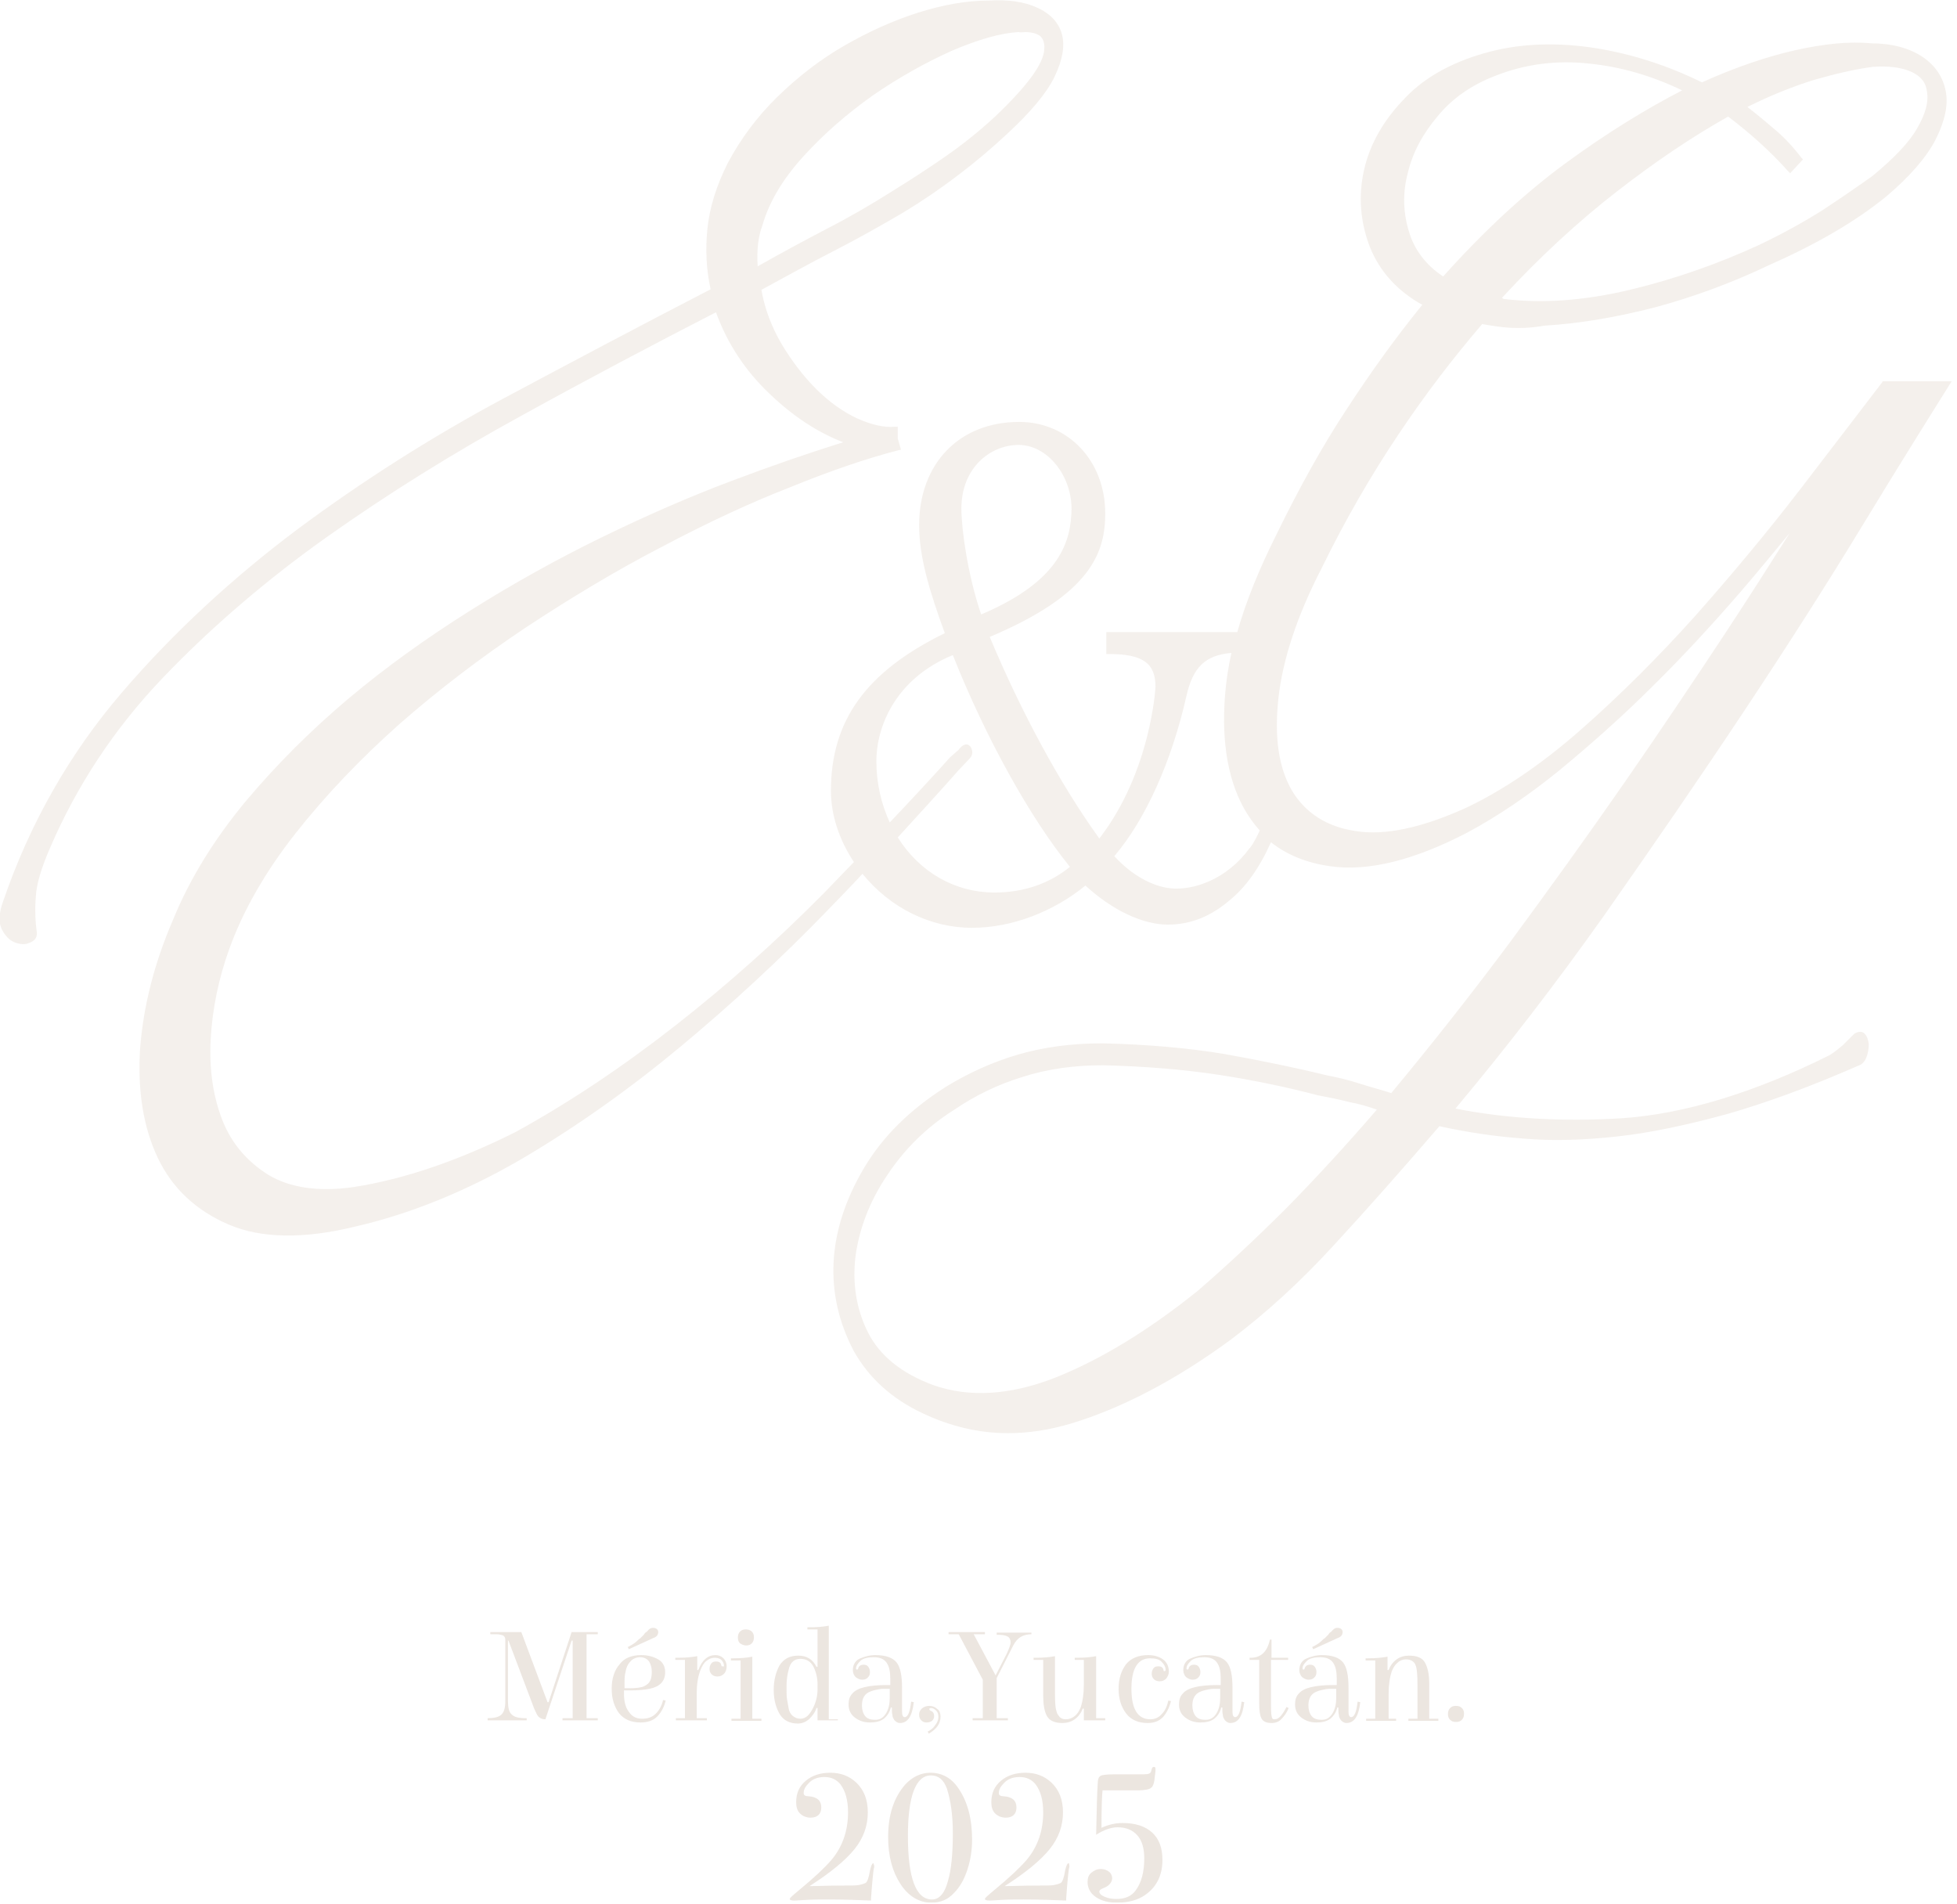 <svg xmlns="http://www.w3.org/2000/svg" fill="none" viewBox="0 0 366 356" height="356" width="366">
<g clip-path="url(#clip0_3_30)">
<path fill="#B79D88" d="M326.3 132.8C334.4 120.6 341.8 109 348.3 98.3C354.8 87.6 360.3 78.8 364.5 72.1L365 71.3H352.1L352 71.5C347.7 77.1 342.6 83.8 336.6 91.6C330.6 99.4 324.1 107.2 317.2 115C310.3 122.7 303 130 295.6 136.5C288.2 143 280.9 147.9 274.1 151.1C265.9 154.8 259 156.3 253.5 155.4C248.1 154.6 244.1 152 241.6 147.8C239.1 143.5 238.3 137.7 239.1 130.5C239.9 123.3 242.6 115.1 247.2 106.2C251.6 97.2 256.4 88.9 261.5 81.3C266.5 73.8 271.8 66.9 277.2 60.6C278.9 60.9 280.7 61.2 282.5 61.3C284.5 61.4 286.6 61.3 288.8 60.9C295.5 60.5 302.5 59.3 309.8 57.4C317.1 55.4 324.1 52.8 330.8 49.6C339.4 45.8 346.8 41.6 352.7 36.8C357.2 33 360.3 29.4 362 26.1C363.7 22.7 364.4 19.7 363.9 17.1C363.4 14.4 361.9 12.2 359.5 10.6C357.1 9 353.8 8.1 349.9 8.1C345.9 7.7 341.1 8.2 335.7 9.4C330.4 10.6 324.5 12.6 318.3 15.4C312 12.3 305.3 10.1 298.4 9C291.4 7.9 284.8 8.1 278.9 9.6C272.2 11.3 266.7 14.2 262.8 18.3C258.8 22.4 256.2 26.9 255.1 31.8C254 36.7 254.4 41.5 256.2 46.2C258 50.7 261.3 54.4 266 57C261.2 62.9 256.5 69.4 252 76.3C247.3 83.4 242.9 91.4 238.7 100C235.5 106.4 233 112.5 231.4 118.2H206.9V122.3H207.4C213.7 122.3 216.1 124 216.1 128.4C216.1 128.5 215.3 144.2 205.6 156.8C198.3 146.7 190.9 133 185.1 119.1C204.1 111.1 206.7 103.3 206.7 96C206.7 86.2 199.8 78.9 190.6 78.9C179.4 78.9 171.9 86.7 171.9 98.2C171.9 104 173.7 110.2 176.7 118.4C162 125.6 155.4 134.7 155.4 147.9C155.4 152.3 156.9 157 159.7 161.2C157.9 163.1 156 165 154.1 167C145.4 175.8 136.1 184.1 126.4 191.7C116.7 199.3 106.6 206.1 96.4 211.7C86 216.9 75.8 220.5 66 222C59.5 222.9 54.2 222.1 50.2 219.7C46.2 217.2 43.3 213.8 41.6 209.5C39.9 205.2 39.1 200.1 39.4 194.4C39.7 188.7 40.9 182.9 42.9 177.4C45.5 170.2 49.7 162.9 55.3 155.8C60.9 148.7 67.4 141.9 74.7 135.4C82 129 90 122.9 98.4 117.3C106.9 111.7 115.4 106.6 123.7 102.3C132 97.9 140.1 94.1 147.8 91.1C155.4 88 162.2 85.7 168 84.2L168.5 84.1L167.9 82V79.8H167.4C165.3 80 162.9 79.4 160.2 78.2C157.5 76.9 155 75.1 152.6 72.7C150.2 70.3 148 67.4 146.1 64.2C144.3 61.1 143 57.7 142.4 54.2C147 51.7 151.5 49.2 156 46.9C160.5 44.6 164.9 42.1 169 39.7C176.1 35.4 182.6 30.4 188.4 25C192.7 21 195.7 17.5 197.2 14.4C198.7 11.3 199.2 8.6 198.6 6.4C198 4.2 196.4 2.5 193.9 1.4C191.5 0.3 188.5 -0.1 185 0.1C180.8 0.1 176.3 0.9 171.6 2.4C166.9 3.9 162.3 6 157.8 8.6C153.3 11.2 149.2 14.4 145.4 18.1C141.6 21.8 138.5 26 136.1 30.5C134 34.7 132.7 38.8 132.3 42.8C131.9 46.7 132.1 50.5 132.9 54.1C120.3 60.6 107.3 67.5 94 74.6C80.6 81.8 67.7 90 55.6 99C43.6 108 32.5 118.2 22.8 129.5C13.1 140.8 5.6 153.9 0.6 168.5C-0.2 170.7 -0.3 172.4 0.3 173.7C0.9 174.9 1.7 175.8 2.7 176.2C3.7 176.6 4.7 176.7 5.5 176.3C6.7 175.9 6.9 175.1 6.9 174.5C6.6 172.3 6.5 170 6.7 167.7C6.8 165.4 7.7 162.4 9.3 158.7C14.3 147 21.4 136.2 30.5 126.7C39.6 117.2 50 108.3 61.3 100.3C72.6 92.3 84.8 84.7 97.4 77.8C109.9 70.9 122.2 64.4 133.9 58.4C136 64.2 139.4 69.4 144.1 73.8C148.4 77.9 153 80.9 157.7 82.7C151.3 84.7 144.3 87.1 136.9 89.9C128.9 92.9 120.7 96.5 112.5 100.5C104.3 104.5 96 109.1 87.9 114.2C79.8 119.3 72.1 124.8 65.1 130.7C58.1 136.6 51.6 143.1 45.9 149.9C40.2 156.8 35.6 164.1 32.4 171.9C28.8 180.2 26.8 188.3 26.2 196.1C25.7 203.9 26.8 210.8 29.5 216.5C32.2 222.2 36.7 226.4 42.8 229C48.9 231.6 56.8 231.7 66.3 229.4C76.8 227 87.3 222.7 97.6 216.7C107.8 210.7 117.8 203.6 127.3 195.7C136.8 187.8 146.1 179.2 154.8 170.2C157 167.9 159.2 165.7 161.3 163.4C166.5 169.8 174 173.5 181.8 173.5C189.2 173.5 197 170.5 203 165.6C208 170.2 213.7 172.9 218.4 172.9C222.6 172.9 226.4 171.4 229.9 168.4C232.9 166 235.5 162.4 237.7 157.5C240.7 159.9 244.5 161.4 248.9 162C256 163 264.6 160.8 274.4 155.7C280 152.7 285.8 148.8 291.7 144C297.5 139.2 303.4 134 309.1 128.3C314.8 122.7 320.3 116.7 325.5 110.7C328.7 107 331.7 103.3 334.7 99.7C331.1 105.4 327.2 111.5 323 117.9C317 127 310.5 136.7 303.7 146.5C296.9 156.3 289.7 166.3 282.4 176.2C275.1 186 267.6 195.5 260.2 204.4C258.3 203.8 256.4 203.3 254.5 202.7C252.4 202 250.3 201.5 248.2 201.1C242.1 199.6 235.7 198.3 229 197.1C222.4 196 214.7 195.3 206.2 195.1C200.5 195.1 195.2 195.8 190.4 197.2C185.6 198.6 181 200.7 176.8 203.3C170.2 207.5 165.1 212.5 161.6 218.4C158.1 224.3 156.2 230.2 155.9 236C155.6 241.8 156.9 247.3 159.6 252.5C162.4 257.6 166.8 261.6 172.6 264.3C177.7 266.7 183 268 188.5 268C192.4 268 196.3 267.4 200.3 266.2C209.9 263.3 220 258 230.2 250.5C236.7 245.6 243.2 239.7 249.5 232.8C255.7 226.1 262.3 218.6 269.2 210.6C274.2 211.7 279.4 212.5 284.8 212.9C290.3 213.4 296.3 213.2 302.6 212.5C308.9 211.8 315.8 210.3 323.1 208.3C330.4 206.2 338.6 203.2 347.5 199.3C348.2 199.1 348.8 198.5 349.1 197.6C349.4 196.8 349.5 196 349.5 195.2C349.4 194.5 349.2 193.8 348.8 193.4C348.6 193.1 348 192.6 346.8 193.3L346.7 193.4C346 194.1 345.3 194.8 344.7 195.4C344.1 195.9 343.3 196.6 342.2 197.3C328 204.4 314.9 208.3 303.5 209.1C292.4 209.8 281.8 209.2 272.2 207.3C281.6 196.1 291 183.9 300 171.2C309.4 157.8 318.2 145 326.3 132.8ZM297.3 11.9C303.2 12.5 309 14.2 314.6 16.9C307.8 20.4 300.5 24.9 293.1 30.3C285.4 35.9 277.6 43.1 269.9 51.7C266.7 49.6 264.5 46.7 263.5 43.3C262.4 39.7 262.3 36 263.3 32.3C264.2 28.5 266.1 25 268.9 21.7C271.6 18.4 275.2 15.9 279.6 14.2C285.1 12 291.1 11.2 297.3 11.9ZM337.2 29.8L336.9 29.5C335.3 27.4 333.6 25.6 331.8 24.1C330.3 22.8 328.6 21.4 326.8 20C331.2 17.8 335.5 16.1 339.4 14.9C343.6 13.7 347.2 12.9 350.3 12.5C353.2 12.3 355.6 12.6 357.4 13.4C359.2 14.2 360.2 15.4 360.4 17.2C360.7 19.1 360.1 21.3 358.6 23.9C357.1 26.6 354.2 29.6 350.2 32.9C347.4 34.9 344.2 37.1 340.7 39.4C337.2 41.6 333.2 43.8 329 45.8C321.4 49.3 313.2 52.2 304.8 54.2C296.4 56.2 288.5 56.8 281.2 55.9C281.1 55.8 281 55.8 280.9 55.7C288 48 295.3 41.3 302.4 35.8C309.6 30.2 316.6 25.5 323.2 21.8C327.3 24.9 331.1 28.3 334.4 32L334.8 32.4L337.2 29.8ZM218.8 166.1C215.4 165.7 211.6 163.6 208.4 160.1C214.2 153.3 219.1 142.5 221.9 130.1C223.1 124.8 225.4 122.5 230.3 122.1C229.7 124.8 229.3 127.5 229.1 130.1C228.4 139.2 229.8 146.6 233.2 152.1C233.9 153.2 234.7 154.3 235.6 155.3C234.6 157.5 233.8 158.6 233.7 158.6C229.5 164.4 223.2 166.6 218.8 166.1ZM183.5 114.9C181 107.6 179.8 99 179.8 95.1C179.8 87.4 185.3 83.2 190.5 83.2C195.8 83.2 200.4 88.8 200.4 95.2C200.3 101.1 198.4 108.6 183.5 114.9ZM179.3 144L181.1 142.1C182.1 141.2 181.9 140.4 181.6 139.8C181.4 139.4 181 139.2 180.8 139.2C180.3 139.2 179.8 139.5 179.3 140.2L177.7 141.6C174.2 145.5 170.4 149.6 166.4 153.8C164.8 150.3 163.9 146.4 163.9 142.4C163.9 135.6 167.7 126.8 178.2 122.5C184.3 137.9 192.7 153 200.1 162.1C196.3 165.2 191.5 166.9 186 166.9C178.6 166.9 172 163.1 167.9 156.6C171.8 152.3 175.7 148.1 179.3 144ZM191.7 6C193 6 194 6.3 194.6 6.8C195.1 7.3 195.4 8.1 195.3 9.2C195.2 11.9 192.1 16.1 186.1 21.8C183.3 24.4 180.2 26.9 176.9 29.2C173.6 31.5 170.2 33.7 166.8 35.8C163 38.2 158.9 40.6 154.6 42.8C150.6 44.9 146.3 47.2 141.7 49.8C141.5 46.8 141.8 44.2 142.6 42.1C143.8 37.9 146.3 33.6 150.2 29.3C154.1 25 158.5 21.2 163.3 17.8C168.1 14.5 173.1 11.7 178 9.5C182.9 7.4 187.1 6.2 190.4 6C191 6.1 191.4 6 191.7 6ZM257.5 207.5C251.9 214 246.2 220.2 240.7 225.8C234.9 231.6 229.3 236.8 224.1 241.3C214.8 248.8 205.9 254.2 197.4 257.6C189 260.9 181.3 261.4 174.5 259C168.6 256.8 164.5 253.5 162.3 249.1C160.1 244.7 159.4 239.9 160 234.9C160.7 229.8 162.6 224.7 165.9 219.8C169.2 214.8 173.4 210.7 178.5 207.5C182.3 204.9 186.6 202.8 191.2 201.4C195.8 199.9 200.9 199.2 206.3 199.2C214.2 199.4 221.5 200 228 201C234.5 202 240.7 203.3 246.4 204.8C248.5 205.2 250.5 205.6 252.4 206.1C254.1 206.4 255.8 206.9 257.5 207.5Z" opacity="0.16"></path>
<g opacity="0.26">
<path fill="#B79D88" d="M111.8 305.2V305.6H109.7V321.3H111.8V321.7H105.2V321.3H107.1V306.8H106.9L102 321.5H101.9C101.4 321.5 101 321.3 100.7 321C100.4 320.7 100.2 320.1 99.9 319.5L95.1 306.8H95V318.1C95 319.3 95.2 320.2 95.7 320.6C96.2 321.1 97 321.3 98.3 321.3H98.5V321.7H91.2V321.3C92.4 321.3 93.3 321.1 93.8 320.6C94.3 320.1 94.5 319.3 94.5 318.1V306.6C94.5 306.2 94.3 305.9 94 305.8C93.7 305.7 93.3 305.6 92.8 305.6H91.7V305.2H97.5L102.4 318.3H102.6L106.9 305.2H111.8Z"></path>
<path fill="#B79D88" d="M119.9 309.5C121.2 309.5 122.2 309.8 123.1 310.3C124 310.8 124.4 311.7 124.4 312.7C124.4 314.4 123.4 315.4 121.5 315.8C120.5 316 119.3 316.1 117.9 316.1H116.7V316.8C116.7 318.2 117 319.3 117.6 320.1C118.2 321 119 321.4 120.1 321.4C121.2 321.4 122 321.1 122.7 320.4C123.3 319.8 123.8 318.9 124 317.9L124.5 318C124.2 319.2 123.7 320.2 122.9 321C122.1 321.8 121 322.1 119.8 322.1C118 322.1 116.7 321.5 115.8 320.4C114.9 319.2 114.4 317.7 114.4 315.8C114.4 313.9 114.9 312.3 115.9 311.2C116.7 310.1 118.1 309.5 119.9 309.5ZM116.7 315.7H117.6C119 315.7 119.9 315.6 120.5 315.3C121.1 315 121.4 314.7 121.6 314.3C121.8 313.9 121.9 313.3 121.9 312.6C121.9 311.9 121.7 311.2 121.4 310.7C121 310.2 120.5 309.9 119.7 309.9C119 309.9 118.3 310.2 117.9 310.7C117.4 311.2 117.1 311.9 117 312.6C116.8 313.3 116.8 314.1 116.8 315V315.7H116.7ZM121 305.1C121.4 304.6 121.7 304.4 122.1 304.4C122.7 304.4 123.1 304.7 123.1 305.2C123.1 305.7 122.8 306.1 122.2 306.3L117.6 308.4L117.4 308C118.2 307.6 118.8 307.2 119.1 306.9C119.4 306.6 119.6 306.4 119.7 306.4C119.8 306.3 119.9 306.2 120.1 306C120.3 305.8 120.4 305.7 120.4 305.7C120.4 305.7 120.5 305.5 120.7 305.3L121 305.1Z"></path>
<path fill="#B79D88" d="M135.4 311.5C135.4 311.1 135.2 310.7 134.9 310.4C134.6 310.1 134.1 310 133.6 310C133.1 310 132.6 310.2 132.1 310.6C131.6 311 131.3 311.6 131 312.3C130.5 313.6 130.3 315.1 130.3 316.6V321.3H132.2V321.7H126.4V321.3H128.1V310.4H126.3V310H126.8C128.2 310 129.3 309.9 130.4 309.7V312.3H130.6C131.3 310.4 132.4 309.5 133.8 309.5C134.4 309.5 134.9 309.7 135.3 310.1C135.7 310.5 135.9 311 135.9 311.6C135.9 312.2 135.7 312.7 135.4 313C135.1 313.3 134.7 313.5 134.2 313.5C133.8 313.5 133.4 313.4 133.1 313.1C132.8 312.8 132.7 312.5 132.7 312.1C132.7 311.7 132.8 311.4 133 311.1C133.2 310.8 133.5 310.7 133.9 310.7C134.5 310.7 134.8 310.9 134.9 311.4C134.9 311.6 135 311.6 135.2 311.6C135.3 311.7 135.4 311.6 135.4 311.5Z"></path>
<path fill="#B79D88" d="M140.7 321.4H142.4V321.8H136.8V321.4H138.5V310.5H136.7V310.1H137.2C138.5 310.1 139.7 310 140.7 309.8V321.4ZM138.4 307.3C138.1 307 138 306.7 138 306.2C138 305.8 138.1 305.4 138.4 305.1C138.7 304.8 139 304.7 139.5 304.7C139.9 304.7 140.3 304.8 140.6 305.1C140.9 305.4 141 305.7 141 306.2C141 306.6 140.9 307 140.6 307.3C140.3 307.6 140 307.7 139.5 307.7C139.1 307.7 138.7 307.5 138.4 307.3Z"></path>
<path fill="#B79D88" d="M156.8 321.7H152.9V319.4H152.7C152.4 320.3 151.9 320.9 151.3 321.5C150.7 322 150 322.3 149.2 322.3C147.7 322.3 146.5 321.7 145.8 320.5C145.1 319.3 144.7 317.8 144.7 316C144.7 314.2 145.1 312.7 145.8 311.4C146.6 310.2 147.7 309.6 149.3 309.6C150.9 309.6 152 310.3 152.7 311.7H152.9V304.7H151V304.3H151.5C152.8 304.3 154 304.2 155 304V321.5H156.7V321.7H156.8ZM152.9 315.9V315C152.9 313.7 152.6 312.6 152.1 311.6C151.6 310.7 150.8 310.2 149.7 310.2C148.5 310.2 147.8 310.9 147.5 312.2C147.2 313.3 147.1 314.3 147.1 315.4C147.1 316.5 147.1 317.3 147.2 317.8C147.3 318.4 147.4 318.9 147.5 319.5C147.6 320.1 147.9 320.6 148.3 320.9C148.7 321.2 149.1 321.4 149.7 321.4C150.2 321.4 150.7 321.2 151.1 320.8C151.5 320.4 151.8 319.9 152.1 319.3C152.6 318.3 152.9 317.1 152.9 315.9Z"></path>
<path fill="#B79D88" d="M163.7 309.5C165.7 309.5 167 310 167.7 310.9C168.4 311.8 168.7 313.4 168.7 315.6V320.1C168.7 320.8 168.9 321.1 169.2 321.1C169.8 321.1 170.2 320.1 170.4 318.2L170.9 318.3C170.6 320.9 169.8 322.2 168.3 322.2C167.9 322.2 167.6 322 167.3 321.7C167.1 321.4 166.9 321.1 166.9 320.7C166.8 320.3 166.8 319.9 166.8 319.3H166.6C166.4 320.2 165.9 320.9 165.3 321.4C164.6 321.9 163.8 322.1 162.7 322.1C161.6 322.1 160.7 321.8 159.9 321.2C159.1 320.6 158.7 319.8 158.7 318.7C158.7 317.9 158.9 317.2 159.4 316.7C160.3 315.6 162.5 315.1 165.9 315.1C166.1 315.1 166.3 315.1 166.5 315.1V313.9C166.5 312.6 166.3 311.6 165.8 310.9C165.3 310.2 164.5 309.9 163.4 309.9C162.3 309.9 161.4 310.1 160.9 310.6C160.4 311.1 160.1 311.5 160.1 312C160.1 312.2 160.2 312.2 160.3 312.2C160.4 312.2 160.5 312.1 160.5 312C160.6 311.6 160.9 311.3 161.5 311.3C161.9 311.3 162.2 311.4 162.4 311.7C162.6 312 162.7 312.3 162.7 312.7C162.7 313.1 162.6 313.4 162.3 313.7C162 314 161.7 314.1 161.2 314.1C160.8 314.1 160.4 313.9 160 313.6C159.7 313.3 159.5 312.8 159.5 312.3C159.5 311.4 159.9 310.6 160.7 310.2C161.6 309.8 162.6 309.5 163.7 309.5ZM166.4 317.5V315.8C166.2 315.8 166 315.8 165.6 315.8C165.2 315.8 164.8 315.8 164.3 315.9C163.8 316 163.3 316.1 162.8 316.3C161.7 316.7 161.2 317.6 161.2 318.9C161.2 319.7 161.4 320.4 161.8 320.9C162.2 321.4 162.8 321.6 163.7 321.6C164.6 321.6 165.2 321.2 165.7 320.4C166.2 319.6 166.4 318.6 166.4 317.5Z"></path>
<path fill="#B79D88" d="M175.9 321C175.9 322.3 175.2 323.3 173.7 324.2L173.5 323.8C174.1 323.5 174.6 323.1 174.9 322.6C175.3 322.1 175.5 321.6 175.5 321.1C175.5 320.6 175.4 320.2 175.1 319.9C174.8 319.6 174.5 319.4 174.1 319.4C173.9 319.4 173.8 319.5 173.8 319.6C173.8 319.7 173.9 319.8 174 319.9C174.4 320 174.7 320.3 174.7 320.9C174.7 321.3 174.6 321.5 174.3 321.8C174 322 173.7 322.1 173.3 322.1C172.9 322.1 172.6 322 172.3 321.7C172 321.4 171.9 321.1 171.9 320.6C171.9 320.1 172.1 319.8 172.4 319.5C172.7 319.2 173.2 319 173.8 319C174.4 319 174.9 319.2 175.3 319.6C175.7 319.8 175.9 320.4 175.9 321Z"></path>
<path fill="#B79D88" d="M192.9 305.2V305.6C192.1 305.6 191.4 305.8 190.9 306.1C190.4 306.4 189.9 306.9 189.5 307.7L186.4 313.8V321.3H188.5V321.7H181.9V321.3H183.8V314.1L179.3 305.6H177.4V305.2H184.2V305.6H182.1L186.2 313.3L188.3 309.2C188.7 308.3 189 307.6 189 307.1C189 306.6 188.8 306.2 188.4 306C188 305.8 187.4 305.7 186.6 305.7H186.4V305.3H192.9V305.2Z"></path>
<path fill="#B79D88" d="M202.8 310.4H201V310H201.5C202.8 310 204 309.9 205 309.7V321.3H206.7V321.7H202.7V319.5H202.5C202.2 320.3 201.7 321 201 321.5C200.3 322 199.5 322.2 198.7 322.2C197.3 322.2 196.3 321.8 195.8 320.9C195.3 320 195.1 318.7 195.1 317V310.4H193.3V310H193.8C195.1 310 196.3 309.9 197.3 309.7V316.7C197.3 318.3 197.4 319.3 197.5 319.7C197.6 320.1 197.7 320.5 197.9 320.7C198.2 321.2 198.6 321.5 199.3 321.5C200 321.5 200.5 321.3 201 320.9C201.5 320.5 201.8 320 202.1 319.3C202.5 318.1 202.7 316.7 202.7 315V310.4H202.8Z"></path>
<path fill="#B79D88" d="M215.1 310.1C212.8 310.1 211.6 312 211.6 315.8C211.6 319.6 212.8 321.5 215.1 321.5C216 321.5 216.7 321.2 217.3 320.5C217.9 319.9 218.3 319 218.5 318L219 318.1C218.7 319.3 218.2 320.3 217.5 321.1C216.7 321.9 215.8 322.2 214.6 322.2C212.9 322.2 211.5 321.6 210.6 320.4C209.7 319.2 209.2 317.7 209.2 315.8C209.2 313.9 209.7 312.4 210.6 311.2C211.5 310.1 212.9 309.5 214.7 309.5C215.9 309.5 216.8 309.8 217.5 310.3C218.2 310.8 218.6 311.6 218.6 312.6C218.6 313.1 218.4 313.5 218.1 313.9C217.8 314.2 217.4 314.4 216.9 314.4C216.5 314.4 216.1 314.3 215.8 314C215.5 313.7 215.4 313.4 215.4 313C215.4 312.6 215.5 312.3 215.7 312C215.9 311.7 216.2 311.6 216.6 311.6C217.2 311.6 217.5 311.8 217.6 312.3C217.6 312.5 217.7 312.5 217.8 312.5C217.9 312.5 218 312.4 218 312.3C218 311.7 217.7 311.2 217.2 310.7C216.8 310.3 216.1 310.1 215.1 310.1Z"></path>
<path fill="#B79D88" d="M225.5 309.5C227.5 309.5 228.8 310 229.5 310.9C230.2 311.8 230.5 313.4 230.5 315.6V320.1C230.5 320.8 230.7 321.1 231 321.1C231.6 321.1 232 320.1 232.2 318.2L232.7 318.3C232.4 320.9 231.6 322.2 230.1 322.2C229.7 322.2 229.4 322 229.1 321.7C228.9 321.4 228.7 321.1 228.7 320.7C228.6 320.3 228.6 319.9 228.6 319.3H228.4C228.2 320.2 227.7 320.9 227.1 321.4C226.4 321.9 225.6 322.1 224.5 322.1C223.4 322.1 222.5 321.8 221.7 321.2C220.9 320.6 220.5 319.8 220.5 318.7C220.5 317.9 220.7 317.2 221.2 316.7C222.1 315.6 224.3 315.1 227.7 315.1C227.9 315.1 228.1 315.1 228.3 315.1V313.9C228.3 312.6 228.1 311.6 227.6 310.9C227.1 310.2 226.3 309.9 225.2 309.9C224.1 309.9 223.2 310.1 222.7 310.6C222.2 311.1 221.9 311.5 221.9 312C221.9 312.2 222 312.2 222.1 312.2C222.2 312.2 222.3 312.1 222.3 312C222.4 311.6 222.7 311.3 223.3 311.3C223.7 311.3 224 311.4 224.2 311.7C224.4 312 224.5 312.3 224.5 312.7C224.5 313.1 224.4 313.4 224.1 313.7C223.8 314 223.5 314.1 223 314.1C222.6 314.1 222.2 313.9 221.8 313.6C221.5 313.3 221.3 312.8 221.3 312.3C221.3 311.4 221.7 310.6 222.5 310.2C223.4 309.8 224.4 309.5 225.5 309.5ZM228.2 317.5V315.8C228 315.8 227.8 315.8 227.4 315.8C227 315.8 226.6 315.8 226.1 315.9C225.6 316 225.1 316.1 224.6 316.3C223.5 316.7 223 317.6 223 318.9C223 319.7 223.2 320.4 223.6 320.9C224 321.4 224.6 321.6 225.5 321.6C226.4 321.6 227 321.2 227.5 320.4C228 319.6 228.2 318.6 228.2 317.5Z"></path>
<path fill="#B79D88" d="M237.7 310.4V319C237.7 320.4 237.8 321.2 238 321.4C238.1 321.5 238.2 321.5 238.4 321.5C238.8 321.5 239.2 321.3 239.6 320.8C240 320.3 240.3 319.8 240.6 319.2L241 319.4C240.7 320.2 240.2 320.9 239.7 321.4C239.2 322 238.5 322.2 237.8 322.2C236.8 322.2 236.2 321.9 235.9 321.3C235.6 320.7 235.5 319.8 235.5 318.5V310.4H233.7V310H233.9C235.8 310 237 308.9 237.5 306.6H237.8V310H240.9V310.4H237.7Z"></path>
<path fill="#B79D88" d="M247.2 309.5C249.2 309.5 250.5 310 251.2 310.9C251.9 311.8 252.2 313.4 252.2 315.6V320.1C252.2 320.8 252.4 321.1 252.7 321.1C253.3 321.1 253.7 320.1 253.9 318.2L254.4 318.3C254.1 320.9 253.3 322.2 251.8 322.2C251.4 322.2 251.1 322 250.8 321.7C250.6 321.4 250.4 321.1 250.4 320.7C250.3 320.3 250.3 319.9 250.3 319.3H250.1C249.9 320.2 249.4 320.9 248.8 321.4C248.1 321.9 247.3 322.1 246.2 322.1C245.1 322.1 244.2 321.8 243.4 321.2C242.6 320.6 242.2 319.8 242.2 318.7C242.2 317.9 242.4 317.2 242.9 316.7C243.8 315.6 246 315.1 249.4 315.1C249.6 315.1 249.8 315.1 250 315.1V313.9C250 312.6 249.8 311.6 249.3 310.9C248.8 310.2 248 309.9 246.9 309.9C245.8 309.9 244.9 310.1 244.4 310.6C243.9 311.1 243.6 311.5 243.6 312C243.6 312.2 243.7 312.2 243.8 312.2C243.9 312.2 244 312.1 244 312C244.1 311.6 244.4 311.3 245 311.3C245.4 311.3 245.7 311.4 245.9 311.7C246.1 312 246.2 312.3 246.2 312.7C246.2 313.1 246.1 313.4 245.8 313.7C245.5 314 245.2 314.1 244.7 314.1C244.3 314.1 243.9 313.9 243.5 313.6C243.2 313.3 243 312.8 243 312.3C243 311.4 243.4 310.6 244.2 310.2C245.1 309.8 246.1 309.5 247.2 309.5ZM249.9 317.5V315.8C249.7 315.8 249.5 315.8 249.1 315.8C248.7 315.8 248.3 315.8 247.8 315.9C247.3 316 246.8 316.1 246.3 316.3C245.2 316.7 244.7 317.6 244.7 318.9C244.7 319.7 244.9 320.4 245.3 320.9C245.7 321.4 246.3 321.6 247.2 321.6C248.1 321.6 248.7 321.2 249.2 320.4C249.7 319.6 249.9 318.6 249.9 317.5ZM249 305.1C249.4 304.6 249.7 304.4 250.1 304.4C250.7 304.4 251.1 304.7 251.1 305.2C251.1 305.7 250.8 306.1 250.2 306.3L245.6 308.4L245.4 308C246.2 307.6 246.8 307.2 247.1 306.9C247.4 306.6 247.6 306.4 247.7 306.4C247.8 306.3 247.9 306.2 248.1 306C248.3 305.8 248.4 305.7 248.4 305.7C248.4 305.7 248.5 305.5 248.7 305.3L249 305.1Z"></path>
<path fill="#B79D88" d="M261.1 321.4V321.8H255.5V321.4H257.2V310.5H255.4V310.1H255.9C257.2 310.1 258.4 310 259.5 309.8V312.3H259.7C260 311.5 260.5 310.8 261.2 310.3C261.9 309.8 262.7 309.6 263.5 309.6C265 309.6 266 310 266.5 310.9C267 311.8 267.3 313.1 267.3 314.8V321.4H269V321.8H263.4V321.4H265.1V315.1C265.1 313.2 265 311.9 264.7 311.3C264.6 311 264.4 310.8 264.1 310.6C263.8 310.4 263.4 310.3 262.9 310.3C262.4 310.3 261.8 310.5 261.4 310.9C260.9 311.3 260.6 311.8 260.3 312.5C259.9 313.7 259.7 315.1 259.7 316.8V321.4H261.1Z"></path>
<path fill="#B79D88" d="M271.2 321.6C270.9 321.3 270.8 321 270.8 320.5C270.8 320.1 270.9 319.7 271.2 319.4C271.5 319.1 271.8 319 272.3 319C272.8 319 273.1 319.1 273.4 319.4C273.7 319.7 273.8 320 273.8 320.5C273.8 320.9 273.7 321.3 273.4 321.6C273.1 321.9 272.8 322 272.3 322C271.8 322 271.5 321.9 271.2 321.6Z"></path>
</g>
<g opacity="0.26">
<path fill="#B79D88" d="M163.5 349C163.5 349.1 163.5 349.2 163.4 349.5C163.3 350.2 163.1 352.1 162.9 355V355.4C160.6 355.3 157.9 355.2 154.9 355.2C153.3 355.2 151.8 355.2 150.4 355.3C149 355.4 148.4 355.4 148.6 355.4C148 355.4 147.7 355.3 147.7 355.1C147.7 354.9 148.3 354.4 149.5 353.4C152.3 351.1 154.3 349.2 155.5 347.8C157.6 345.3 158.6 342.3 158.6 338.9C158.6 336.6 158.1 334.9 157.2 333.7C156.5 332.8 155.5 332.3 154.2 332.3C152.9 332.3 151.9 332.7 151.2 333.5C150.6 334.1 150.3 334.7 150.3 335.3C150.3 335.7 150.6 335.9 151.2 335.9C152.8 336 153.6 336.7 153.6 338C153.6 339.2 152.9 339.9 151.6 339.9C150.8 339.9 150.1 339.6 149.6 339.1C149.1 338.6 148.9 337.9 148.9 337C148.9 335.3 149.5 334 150.7 333C151.9 332 153.4 331.5 155.3 331.5C157.2 331.5 158.8 332.1 160.1 333.3C161.6 334.7 162.3 336.6 162.3 338.9C162.3 341.4 161.5 343.7 159.8 345.8C158.1 347.9 155.3 350.2 151.4 352.7C152.9 352.7 154.8 352.6 157 352.6C158.9 352.6 160.1 352.6 160.6 352.5C161.1 352.4 161.5 352.3 161.9 352.1C162.2 351.9 162.5 351.1 162.7 349.8C162.9 348.9 163.1 348.4 163.4 348.4C163.3 348.5 163.5 348.7 163.5 349Z"></path>
<path fill="#B79D88" d="M181.8 344C181.8 346 181.5 347.9 180.9 349.7C180.3 351.5 179.5 352.9 178.4 354C177.3 355.2 175.9 355.8 174.2 355.8C171.9 355.8 169.9 354.6 168.4 352.3C166.9 350 166.1 347.1 166.1 343.5C166.1 339.3 167.2 336.1 169.3 333.7C170.6 332.3 172.2 331.5 174 331.5C176.2 331.5 178 332.5 179.3 334.5C181 337 181.8 340.2 181.8 344ZM178.2 342.8C178.2 339.4 177.8 336.7 177.1 334.5C176.5 332.8 175.5 332 174.1 332C171.3 332 169.8 335.8 169.8 343.3C169.8 351.2 171.3 355.2 174.3 355.2C175.7 355.2 176.7 354 177.3 351.7C177.9 349.7 178.2 346.7 178.2 342.8Z"></path>
<path fill="#B79D88" d="M200 349C200 349.1 200 349.2 199.9 349.5C199.8 350.2 199.6 352.1 199.4 355V355.4C197.1 355.3 194.4 355.2 191.4 355.2C189.8 355.2 188.3 355.2 186.9 355.3C185.5 355.4 184.9 355.4 185.1 355.4C184.5 355.4 184.2 355.3 184.2 355.1C184.2 354.9 184.8 354.4 186 353.4C188.8 351.1 190.8 349.2 192 347.8C194.1 345.3 195.1 342.3 195.1 338.9C195.1 336.6 194.6 334.9 193.7 333.7C193 332.8 192 332.3 190.7 332.3C189.4 332.3 188.4 332.7 187.7 333.5C187.1 334.1 186.8 334.7 186.8 335.3C186.8 335.7 187.1 335.9 187.7 335.9C189.3 336 190.1 336.7 190.1 338C190.1 339.2 189.4 339.9 188.1 339.9C187.3 339.9 186.6 339.6 186.1 339.1C185.6 338.6 185.4 337.9 185.4 337C185.4 335.3 186 334 187.2 333C188.4 332 189.9 331.5 191.8 331.5C193.7 331.5 195.3 332.1 196.6 333.3C198.1 334.7 198.8 336.6 198.8 338.9C198.8 341.4 198 343.7 196.3 345.8C194.6 347.9 191.8 350.2 187.9 352.7C189.4 352.7 191.3 352.6 193.5 352.6C195.4 352.6 196.6 352.6 197.1 352.5C197.6 352.4 198 352.3 198.4 352.1C198.7 351.9 199 351.1 199.2 349.8C199.4 348.9 199.6 348.4 199.9 348.4C199.9 348.5 200 348.7 200 349Z"></path>
<path fill="#B79D88" d="M217.4 347.8C217.4 350.7 216.3 352.9 214.1 354.4C212.8 355.3 211 355.8 208.9 355.8C206.8 355.8 205.2 355.2 204.2 354.1C203.7 353.5 203.4 352.8 203.4 351.9C203.4 351.2 203.6 350.6 204.1 350.2C204.6 349.8 205.1 349.5 205.9 349.5C206.5 349.5 207 349.7 207.4 350C207.8 350.3 208 350.8 208 351.2C208 352 207.4 352.7 206.3 353.1C205.8 353.3 205.6 353.5 205.6 353.7C205.6 354.1 205.9 354.4 206.6 354.7C207.3 355 208 355.1 208.8 355.1C210.4 355.1 211.6 354.6 212.4 353.5C213.5 352 214 350 214 347.5C214 345.7 213.6 344.2 212.7 343.2C211.8 342.2 210.6 341.7 209 341.7C207.8 341.7 206.4 342.2 205 343.1C205.1 338 205.2 334.8 205.3 333.5C205.3 332.7 205.5 332.3 205.8 332.1C206.1 331.9 207 331.8 208.4 331.8C208.6 331.8 209 331.8 209.6 331.8C210.1 331.8 210.6 331.8 210.9 331.8H212.1C213.7 331.8 214.6 331.8 214.8 331.7C215.1 331.6 215.2 331.5 215.3 331.2C215.4 330.7 215.5 330.4 215.8 330.4C216 330.4 216.1 330.5 216.1 330.8C216.1 331 216.1 331.1 216.1 331.2L216 332C215.9 333.3 215.7 334 215.3 334.3C215 334.6 214.1 334.8 212.7 334.8H206.2C206.1 335.6 206 337.9 206 341.8C207.3 341.2 208.6 340.9 210 340.9C212.3 340.9 214.2 341.5 215.5 342.7C216.8 343.9 217.4 345.6 217.4 347.8Z"></path>
</g>
</g>
<defs>
<clipPath id="clip0_3_30">
<rect fill="white" height="355.8" width="365.1"></rect>
</clipPath>
</defs>
</svg>
